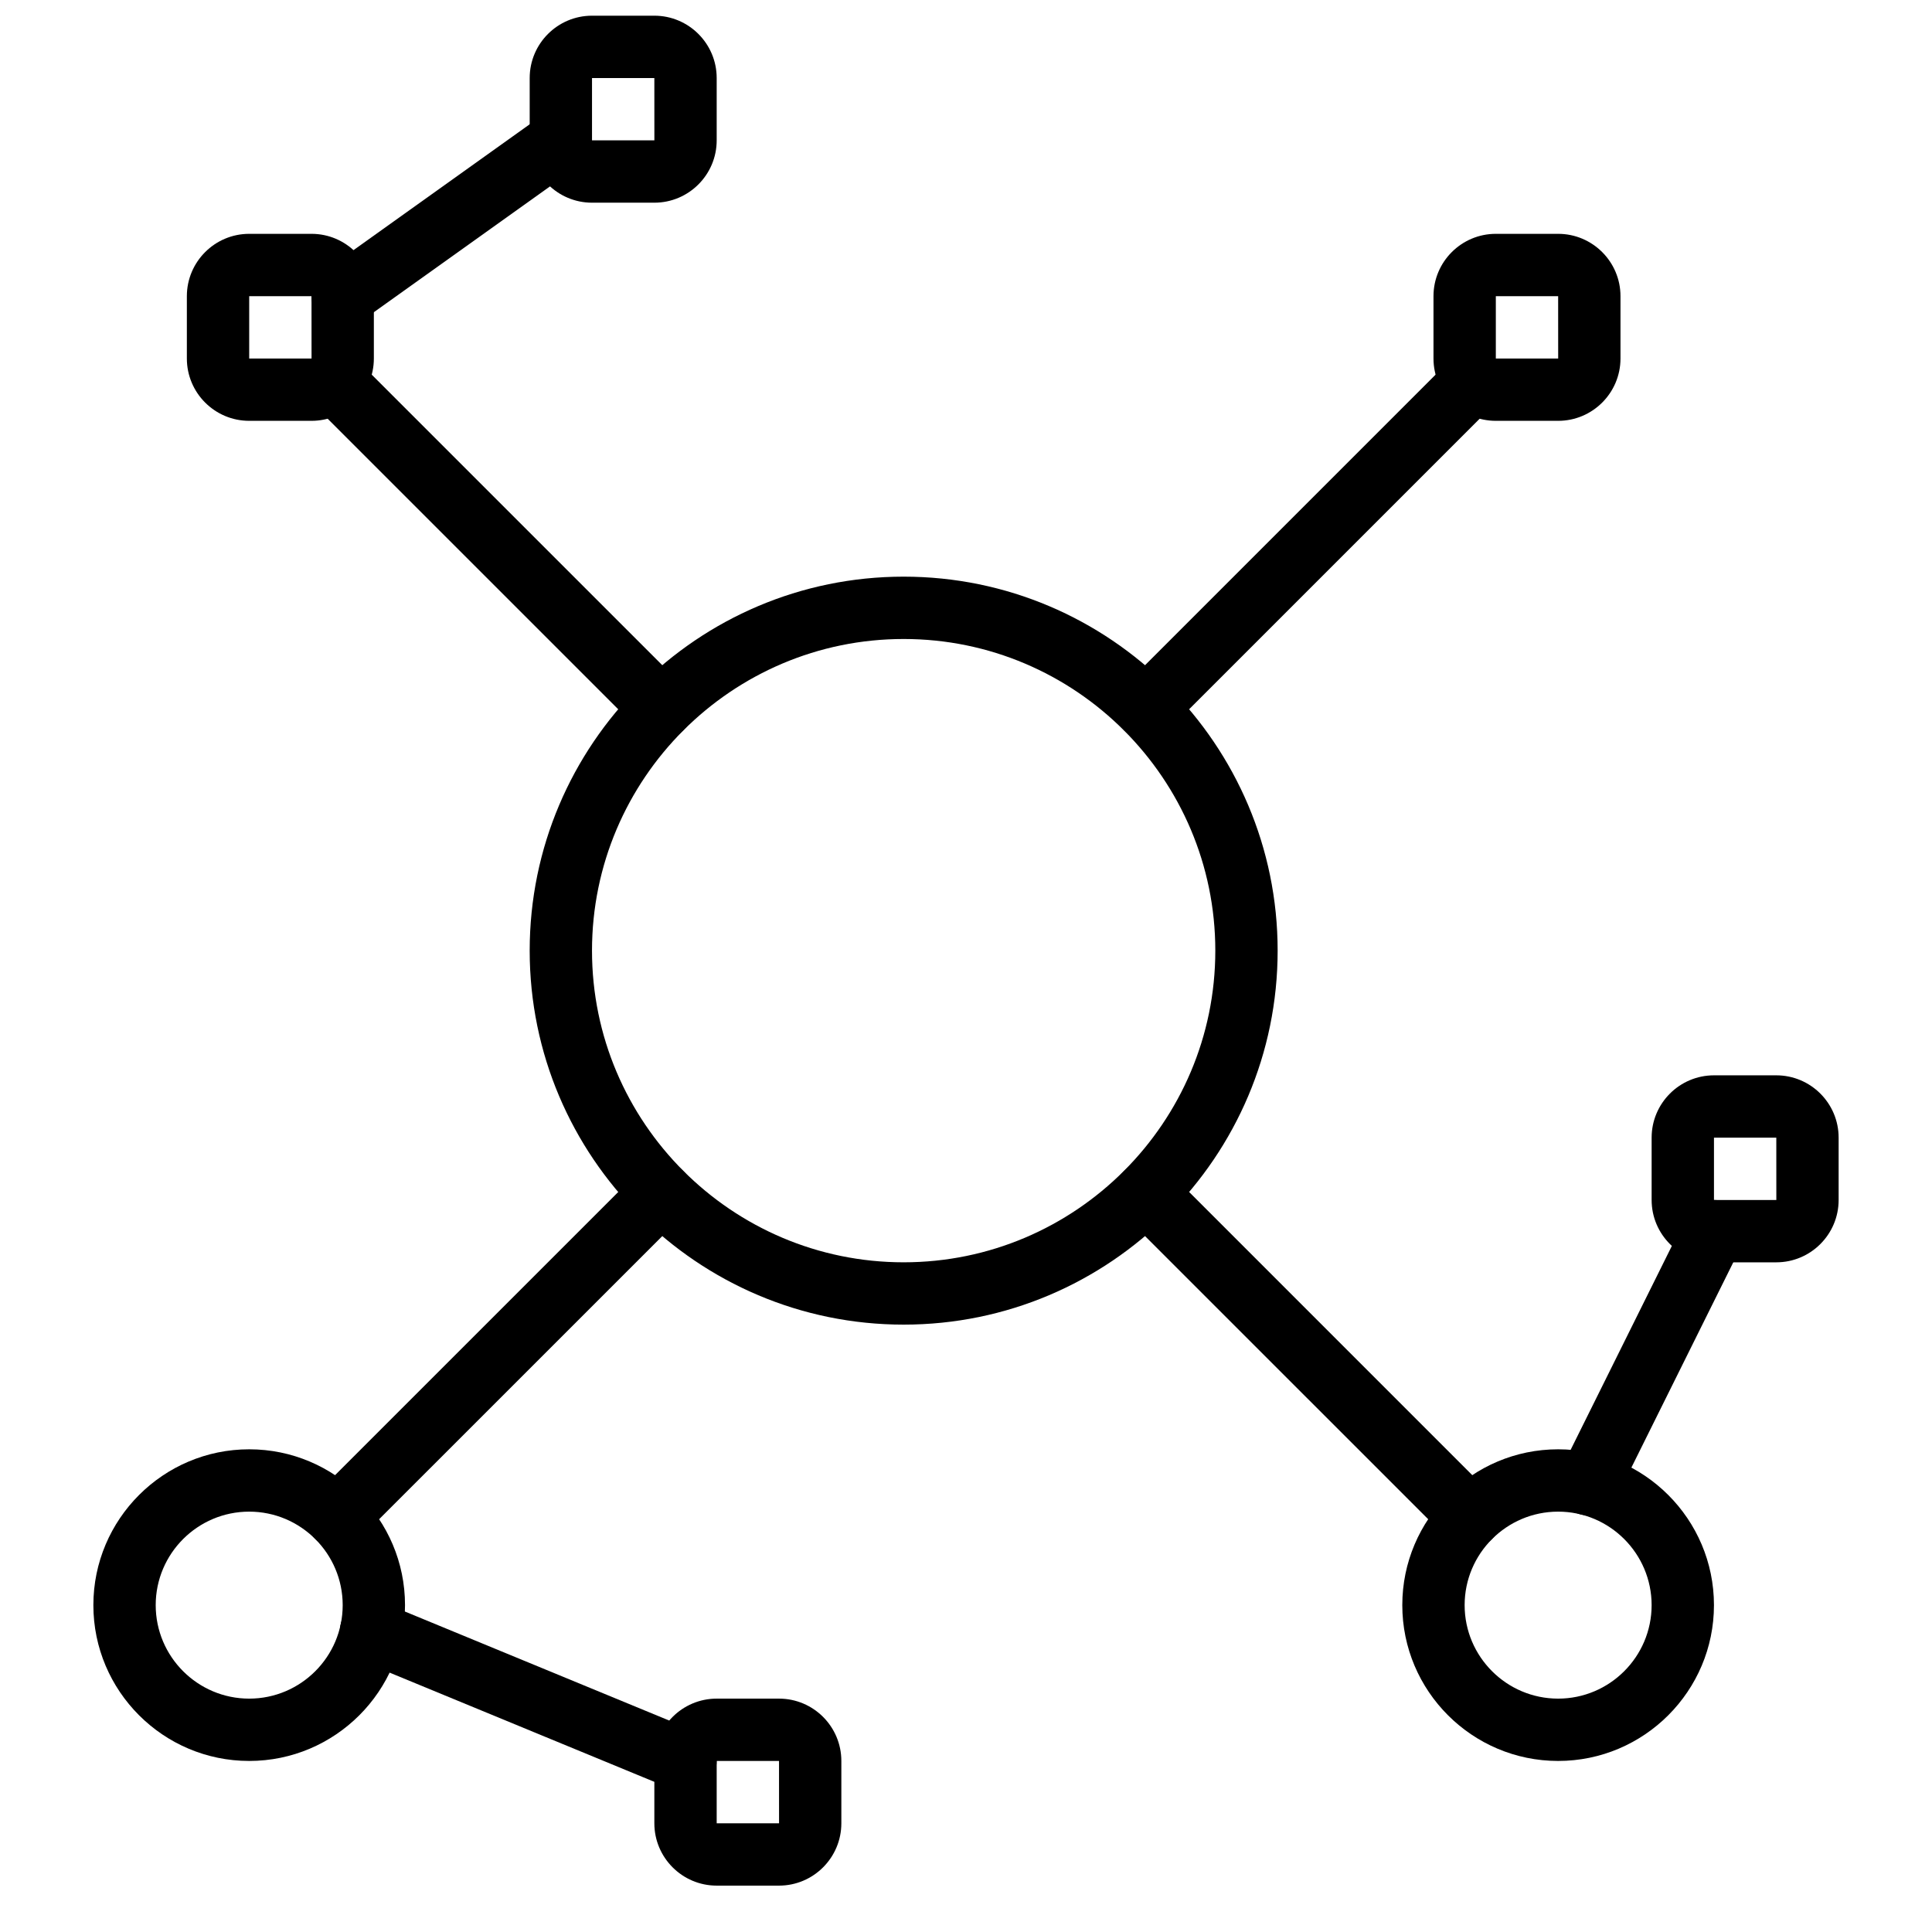 <?xml version="1.0" encoding="UTF-8"?>
<!-- Uploaded to: SVG Repo, www.svgrepo.com, Generator: SVG Repo Mixer Tools -->
<svg width="800px" height="800px" version="1.1" viewBox="144 144 512 512" xmlns="http://www.w3.org/2000/svg">
 <defs>
  <clipPath id="a">
   <path d="m284 148.09h50v49.906h-50z"/>
  </clipPath>
 </defs>
 <path d="m383.48 313.34c-45.543 0-82.594 37.051-82.594 82.59 0 45.543 37.051 82.594 82.594 82.594 45.539 0 82.59-37.051 82.59-82.594 0-45.539-37.051-82.59-82.59-82.59m0 181.7c-54.652 0-99.109-44.461-99.109-99.113 0-54.648 44.457-99.109 99.109-99.109 54.652 0 99.109 44.461 99.109 99.109 0 54.652-44.457 99.113-99.109 99.113" fill-rule="evenodd"/>
 <path d="m447.72 339.95c-2.113 0-4.231-0.812-5.84-2.422-3.231-3.231-3.231-8.449 0-11.68l84.426-84.422c3.223-3.223 8.449-3.223 11.68 0 3.219 3.227 3.219 8.457 0 11.676l-84.426 84.426c-1.609 1.609-3.727 2.422-5.84 2.422" fill-rule="evenodd"/>
 <path d="m233.39 554.27c-2.113 0-4.227-0.809-5.84-2.418-3.227-3.231-3.227-8.449 0-11.68l85.855-85.844c3.223-3.223 8.449-3.223 11.68 0 3.219 3.227 3.219 8.457 0 11.676l-85.855 85.848c-1.609 1.609-3.727 2.418-5.84 2.418" fill-rule="evenodd"/>
 <path d="m533.57 554.27c-2.117 0-4.231-0.809-5.84-2.418l-85.863-85.855c-3.223-3.227-3.223-8.457 0-11.688 3.231-3.219 8.457-3.219 11.688 0l85.852 85.863c3.231 3.231 3.231 8.449 0 11.68-1.609 1.609-3.723 2.418-5.836 2.418" fill-rule="evenodd"/>
 <path d="m319.25 339.96c-2.113 0-4.231-0.812-5.84-2.422l-84.441-84.434c-3.223-3.231-3.223-8.457 0-11.68 3.231-3.227 8.457-3.227 11.68 0l84.441 84.434c3.227 3.231 3.227 8.449 0 11.68-1.613 1.609-3.727 2.422-5.84 2.422" fill-rule="evenodd"/>
 <path d="m210.04 544.6c-13.664 0-24.777 11.117-24.777 24.777s11.113 24.777 24.777 24.777c13.66 0 24.777-11.117 24.777-24.777s-11.117-24.777-24.777-24.777m0 66.07c-22.773 0-41.297-18.523-41.297-41.293 0-22.773 18.523-41.297 41.297-41.297 22.77 0 41.293 18.523 41.293 41.297 0 22.77-18.523 41.293-41.293 41.293" fill-rule="evenodd"/>
 <path d="m556.92 544.6c-13.66 0-24.777 11.117-24.777 24.777s11.117 24.777 24.777 24.777 24.777-11.117 24.777-24.777-11.117-24.777-24.777-24.777m0 66.07c-22.77 0-41.297-18.523-41.297-41.293 0-22.773 18.527-41.297 41.297-41.297s41.297 18.523 41.297 41.297c0 22.77-18.527 41.293-41.297 41.293" fill-rule="evenodd"/>
 <path d="m210.04 222.49v16.52h16.523l-0.008-16.52zm16.516 33.035h-16.516c-9.113 0-16.52-7.406-16.52-16.516v-16.52c0-9.109 7.406-16.52 16.52-16.52h16.516c9.109 0 16.52 7.41 16.52 16.52v16.52c0 9.109-7.41 16.516-16.52 16.516z" fill-rule="evenodd"/>
 <path d="m333.93 610.67v16.52h16.527l-0.008-16.52zm16.52 33.039h-16.52c-9.109 0-16.52-7.41-16.52-16.52v-16.52c0-9.109 7.41-16.516 16.52-16.516h16.52c9.109 0 16.516 7.406 16.516 16.516v16.52c0 9.109-7.406 16.52-16.516 16.52z" fill-rule="evenodd"/>
 <path d="m598.22 445.49v16.52h16.527l-0.008-16.52zm16.52 33.039h-16.52c-9.109 0-16.52-7.41-16.52-16.52v-16.52c0-9.109 7.41-16.516 16.52-16.516h16.52c9.109 0 16.516 7.406 16.516 16.516v16.52c0 9.109-7.406 16.52-16.516 16.52z" fill-rule="evenodd"/>
 <path d="m540.41 222.49v16.52h16.523l-0.008-16.52zm16.516 33.035h-16.516c-9.113 0-16.52-7.406-16.52-16.516v-16.52c0-9.109 7.406-16.52 16.52-16.52h16.516c9.109 0 16.52 7.41 16.52 16.52v16.52c0 9.109-7.41 16.516-16.52 16.516z" fill-rule="evenodd"/>
 <g clip-path="url(#a)">
  <path d="m300.89 164.68v16.516h16.527l-0.008-16.516zm16.52 33.035h-16.52c-9.109 0-16.516-7.41-16.516-16.52v-16.516c0-9.113 7.406-16.52 16.516-16.52h16.52c9.109 0 16.52 7.406 16.52 16.52v16.516c0 9.109-7.41 16.52-16.52 16.52z" fill-rule="evenodd"/>
 </g>
 <path d="m325.66 618.94c-1.055 0-2.121-0.199-3.144-0.629l-83.336-34.375c-4.211-1.742-6.227-6.566-4.492-10.785 1.75-4.223 6.625-6.219 10.785-4.484l83.336 34.375c4.219 1.742 6.227 6.566 4.492 10.785-1.312 3.188-4.394 5.113-7.641 5.113" fill-rule="evenodd"/>
 <path d="m234.82 230.75c-2.578 0-5.113-1.203-6.723-3.461-2.66-3.707-1.793-8.867 1.914-11.52l57.816-41.297c3.699-2.648 8.859-1.781 11.512 1.926 2.66 3.707 1.793 8.871-1.914 11.52l-57.816 41.297c-1.453 1.031-3.129 1.535-4.789 1.535" fill-rule="evenodd"/>
 <path d="m564.92 545.6c-1.23 0-2.484-0.273-3.656-0.859-4.09-2.031-5.766-6.988-3.734-11.07l33.293-67.07c2.023-4.09 6.973-5.75 11.066-3.734 4.09 2.031 5.758 6.988 3.727 11.078l-33.293 67.062c-1.438 2.906-4.363 4.594-7.402 4.594" fill-rule="evenodd"/>
</svg>